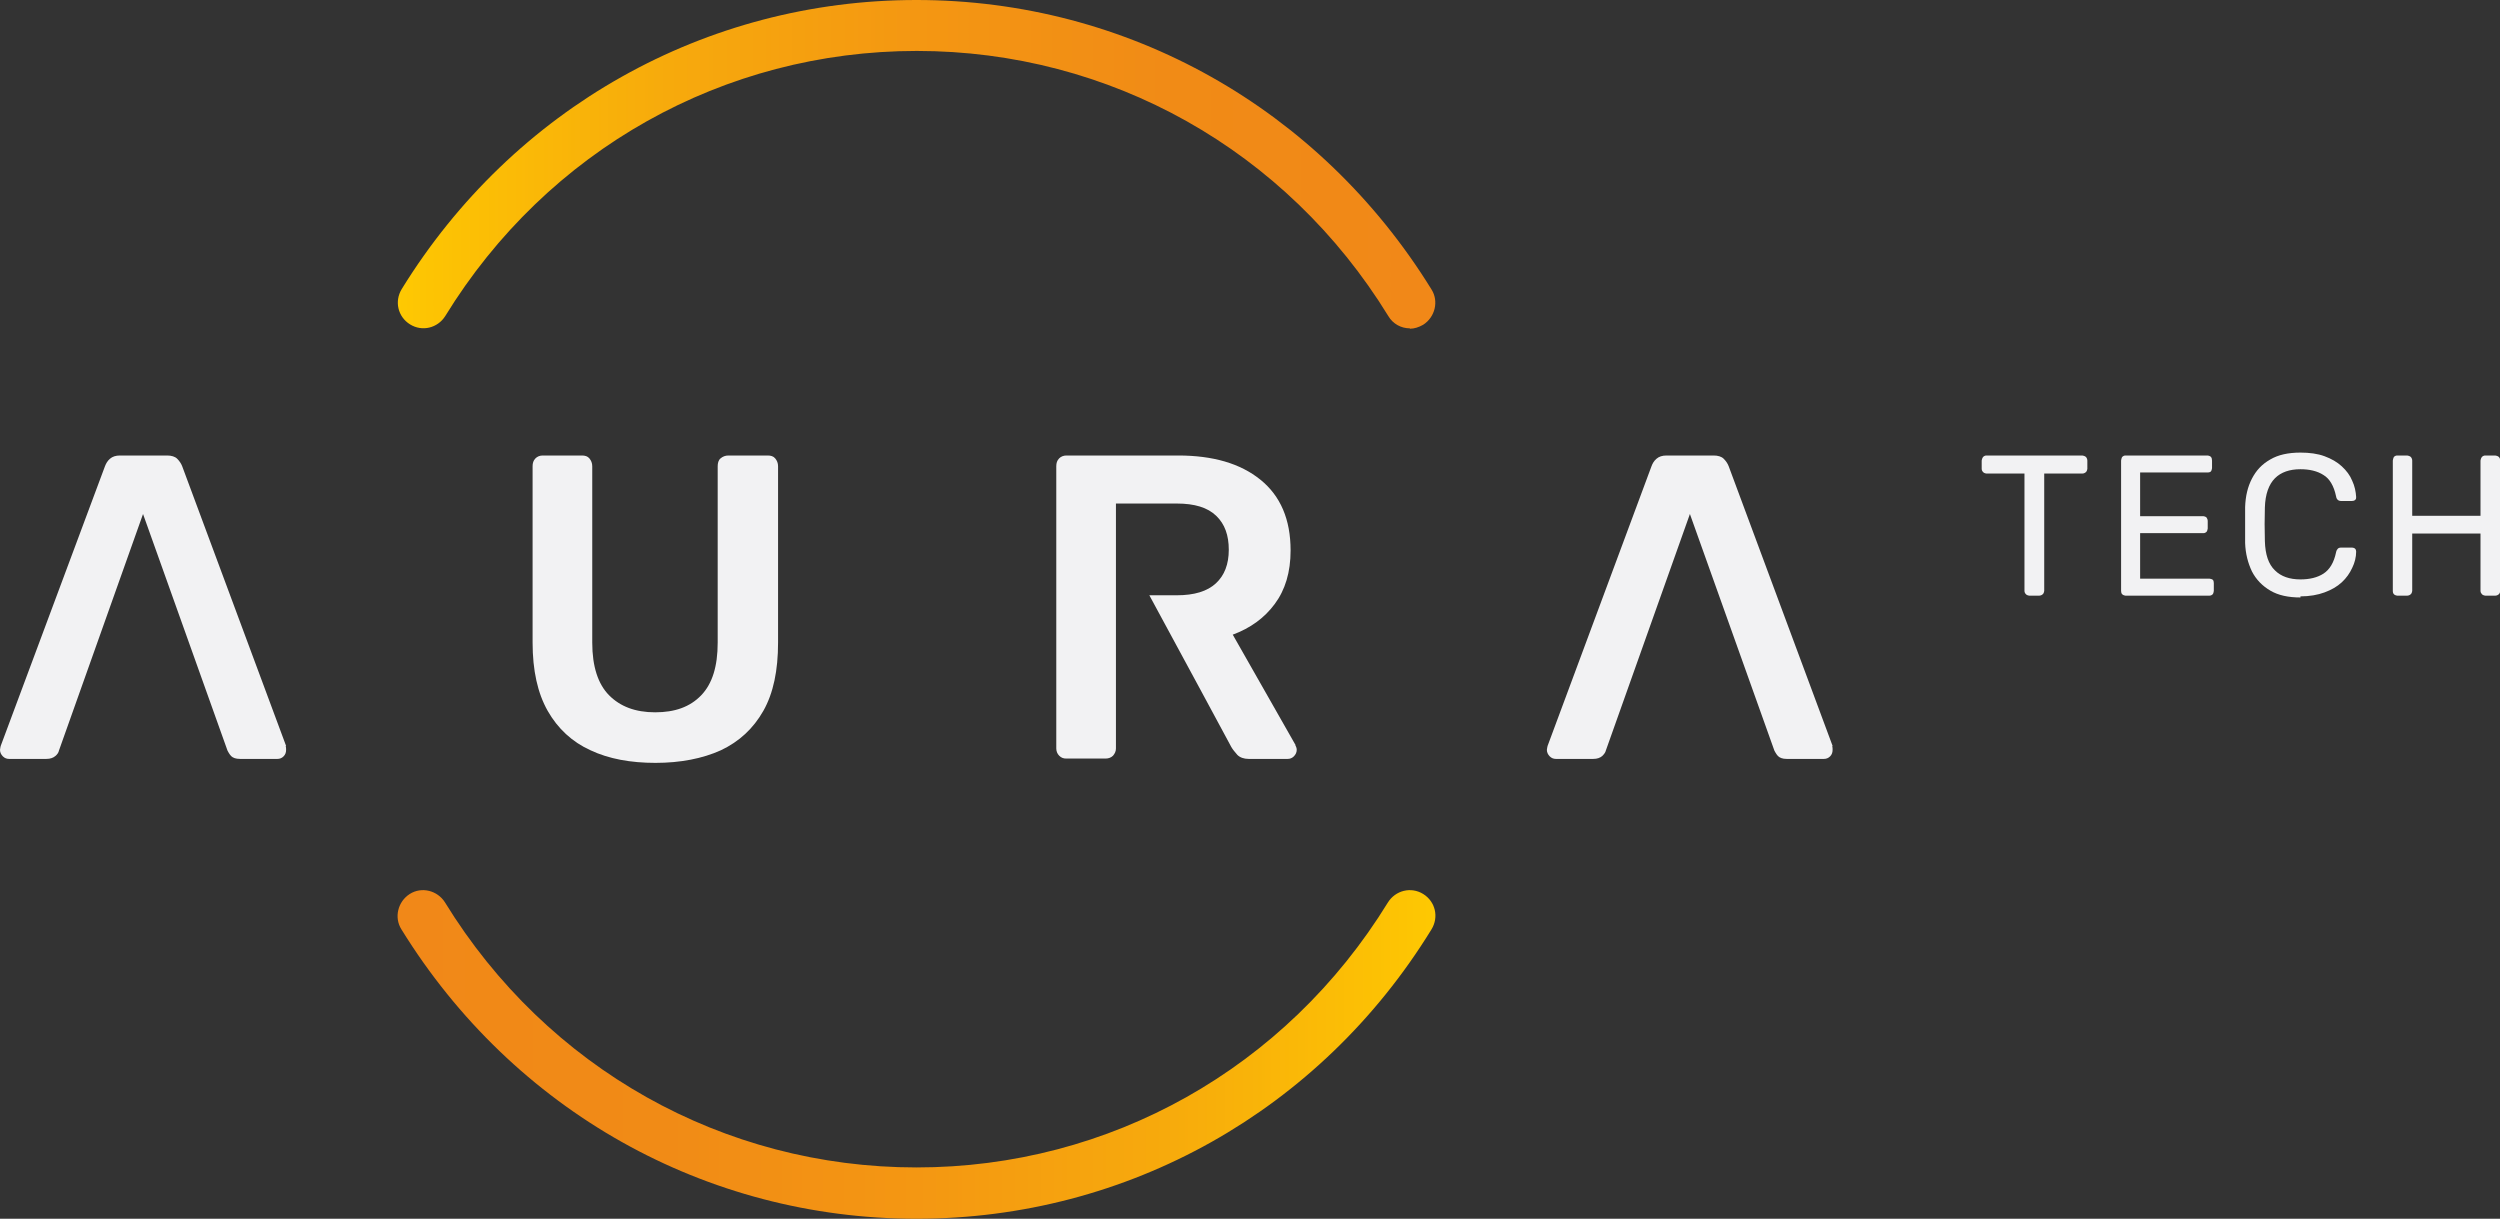 <svg xmlns="http://www.w3.org/2000/svg" width="80" height="39" viewBox="0 0 80 39" fill="none"><rect x="0" y="0" width="80" height="39" fill="#333333" stroke="none"/><g clip-path="url(#clip0_1270_11843)"><path d="M64.932 19.061C64.932 19.061 64.852 19.049 64.829 19.014C64.806 18.991 64.783 18.956 64.783 18.91V15.154H63.564C63.564 15.154 63.483 15.142 63.46 15.107C63.437 15.084 63.414 15.05 63.414 15.003V14.738C63.414 14.738 63.426 14.657 63.46 14.622C63.483 14.599 63.518 14.576 63.564 14.576H66.634C66.634 14.576 66.715 14.587 66.749 14.622C66.772 14.645 66.795 14.691 66.795 14.738V15.003C66.795 15.003 66.784 15.084 66.749 15.107C66.726 15.13 66.68 15.154 66.634 15.154H65.415V18.91C65.415 18.91 65.404 18.991 65.369 19.014C65.346 19.038 65.3 19.061 65.254 19.061H64.921H64.932Z" fill="#F2F2F3"></path><path d="M68.013 19.061C68.013 19.061 67.933 19.049 67.909 19.014C67.886 18.991 67.875 18.956 67.875 18.91V14.738C67.875 14.738 67.886 14.657 67.909 14.622C67.933 14.599 67.967 14.576 68.013 14.576H70.647C70.647 14.576 70.727 14.587 70.75 14.622C70.773 14.645 70.785 14.691 70.785 14.738V14.98C70.785 14.98 70.773 15.061 70.75 15.084C70.727 15.107 70.693 15.119 70.647 15.119H68.484V16.518H70.509C70.509 16.518 70.589 16.529 70.612 16.564C70.635 16.599 70.647 16.633 70.647 16.679V16.911C70.647 16.911 70.635 16.991 70.612 17.015C70.589 17.038 70.555 17.061 70.509 17.061H68.484V18.517H70.704C70.704 18.517 70.785 18.529 70.808 18.552C70.831 18.575 70.842 18.61 70.842 18.656V18.91C70.842 18.91 70.831 18.991 70.808 19.014C70.785 19.038 70.75 19.061 70.704 19.061H68.025H68.013Z" fill="#F2F2F3"></path><path d="M73.615 19.119C73.224 19.119 72.902 19.049 72.649 18.899C72.396 18.749 72.2 18.552 72.062 18.286C71.936 18.02 71.855 17.72 71.844 17.373C71.844 17.2 71.844 17.015 71.844 16.807C71.844 16.599 71.844 16.414 71.844 16.229C71.855 15.882 71.924 15.582 72.062 15.316C72.2 15.05 72.384 14.853 72.649 14.703C72.902 14.553 73.224 14.483 73.615 14.483C73.902 14.483 74.167 14.518 74.385 14.599C74.604 14.68 74.788 14.784 74.938 14.923C75.087 15.061 75.202 15.212 75.271 15.385C75.352 15.558 75.386 15.732 75.397 15.905C75.397 15.94 75.397 15.975 75.363 15.998C75.34 16.021 75.305 16.032 75.26 16.032H74.915C74.915 16.032 74.846 16.032 74.811 15.998C74.776 15.963 74.765 15.94 74.754 15.882C74.684 15.547 74.546 15.316 74.351 15.2C74.155 15.073 73.902 15.015 73.615 15.015C73.27 15.015 72.994 15.108 72.798 15.304C72.603 15.501 72.488 15.813 72.476 16.24C72.465 16.587 72.465 16.945 72.476 17.315C72.488 17.743 72.591 18.055 72.798 18.252C72.994 18.448 73.27 18.541 73.615 18.541C73.902 18.541 74.155 18.483 74.351 18.356C74.546 18.229 74.684 18.009 74.754 17.674C74.765 17.616 74.788 17.581 74.811 17.558C74.834 17.535 74.868 17.523 74.915 17.523H75.26C75.26 17.523 75.329 17.523 75.363 17.558C75.386 17.581 75.397 17.616 75.397 17.651C75.397 17.824 75.352 18.009 75.271 18.171C75.191 18.344 75.087 18.494 74.938 18.633C74.788 18.772 74.604 18.876 74.385 18.957C74.167 19.038 73.902 19.084 73.615 19.084V19.119Z" fill="#F2F2F3"></path><path d="M76.708 19.061C76.708 19.061 76.628 19.049 76.605 19.014C76.582 18.991 76.57 18.956 76.57 18.91V14.738C76.57 14.738 76.582 14.657 76.605 14.622C76.628 14.599 76.662 14.576 76.708 14.576H77.03C77.03 14.576 77.111 14.587 77.145 14.622C77.168 14.645 77.191 14.691 77.191 14.738V16.506H79.376V14.738C79.376 14.738 79.388 14.657 79.422 14.622C79.445 14.599 79.48 14.576 79.526 14.576H79.848C79.848 14.576 79.929 14.587 79.963 14.622C79.986 14.645 80.009 14.691 80.009 14.738V18.91C80.009 18.91 79.998 18.991 79.963 19.014C79.94 19.038 79.894 19.061 79.848 19.061H79.526C79.526 19.061 79.445 19.049 79.422 19.014C79.4 18.991 79.376 18.956 79.376 18.91V17.072H77.191V18.91C77.191 18.91 77.18 18.991 77.145 19.014C77.122 19.038 77.076 19.061 77.03 19.061H76.708Z" fill="#F2F2F3"></path><path d="M24.553 14.576H23.311C23.207 14.576 23.127 14.61 23.058 14.668C22.989 14.726 22.966 14.818 22.966 14.922V20.563C22.966 21.326 22.793 21.881 22.437 22.251C22.08 22.621 21.597 22.794 20.965 22.794C20.332 22.794 19.849 22.609 19.493 22.251C19.136 21.892 18.952 21.326 18.952 20.563V14.922C18.952 14.818 18.918 14.738 18.86 14.668C18.803 14.599 18.722 14.576 18.619 14.576H17.365C17.273 14.576 17.192 14.61 17.135 14.668C17.066 14.738 17.043 14.818 17.043 14.922V20.563C17.043 21.453 17.204 22.181 17.526 22.748C17.848 23.314 18.308 23.742 18.895 24.008C19.481 24.285 20.183 24.412 20.976 24.412C21.77 24.412 22.483 24.274 23.069 24.008C23.656 23.73 24.105 23.314 24.427 22.748C24.748 22.181 24.898 21.453 24.898 20.563V14.922C24.898 14.818 24.864 14.738 24.806 14.668C24.748 14.599 24.668 14.576 24.564 14.576H24.553Z" fill="#F2F2F3"></path><path d="M9.155 23.869L5.831 14.922C5.796 14.83 5.739 14.749 5.67 14.68C5.601 14.61 5.486 14.576 5.348 14.576H3.841C3.703 14.576 3.6 14.61 3.519 14.68C3.439 14.749 3.393 14.83 3.358 14.922L0.023 23.869C0.023 23.869 0 23.962 0 23.996C0 24.077 0.035 24.146 0.092 24.204C0.15 24.262 0.219 24.285 0.288 24.285H1.484C1.61 24.285 1.702 24.251 1.771 24.193C1.84 24.135 1.875 24.077 1.886 24.019L4.577 16.448L7.28 24.019C7.28 24.019 7.338 24.135 7.395 24.193C7.453 24.251 7.545 24.285 7.683 24.285H8.879C8.948 24.285 9.017 24.262 9.074 24.204C9.132 24.146 9.155 24.077 9.155 23.996C9.155 23.962 9.155 23.915 9.143 23.869H9.155Z" fill="#F2F2F3"></path><path d="M58.643 23.869L55.319 14.922C55.285 14.83 55.227 14.749 55.158 14.68C55.089 14.61 54.974 14.576 54.836 14.576H53.33C53.192 14.576 53.088 14.61 53.008 14.68C52.927 14.749 52.881 14.83 52.847 14.922L49.523 23.869C49.523 23.869 49.5 23.962 49.5 23.996C49.5 24.077 49.535 24.146 49.592 24.204C49.65 24.262 49.718 24.285 49.788 24.285H50.984C51.11 24.285 51.202 24.251 51.271 24.193C51.329 24.135 51.375 24.077 51.386 24.019L54.077 16.448L56.78 24.019C56.78 24.019 56.838 24.135 56.895 24.193C56.953 24.251 57.045 24.285 57.171 24.285H58.367C58.436 24.285 58.505 24.262 58.563 24.204C58.62 24.146 58.643 24.077 58.643 23.996C58.643 23.962 58.643 23.915 58.632 23.869H58.643Z" fill="#F2F2F3"></path><path d="M29.327 39C22.576 39 16.423 35.532 12.846 29.741C12.604 29.36 12.731 28.851 13.111 28.608C13.49 28.366 13.996 28.493 14.238 28.874C17.504 34.191 23.151 37.358 29.327 37.358C35.503 37.358 41.15 34.191 44.416 28.874C44.657 28.493 45.152 28.366 45.543 28.608C45.934 28.851 46.049 29.348 45.807 29.741C42.242 35.544 36.078 39 29.327 39Z" fill="url(#paint0_linear_1270_11843)"></path><path d="M45.116 10.507C44.84 10.507 44.576 10.368 44.426 10.114C41.16 4.797 35.513 1.63 29.337 1.63C23.161 1.63 17.514 4.797 14.248 10.114C14.007 10.496 13.512 10.623 13.121 10.38C12.73 10.137 12.615 9.64 12.857 9.247C16.422 3.468 22.575 0 29.326 0C36.077 0 42.23 3.468 45.806 9.259C46.048 9.64 45.922 10.149 45.542 10.392C45.404 10.472 45.254 10.519 45.116 10.519V10.507Z" fill="url(#paint1_linear_1270_11843)"></path><path d="M41.46 23.846L39.448 20.309C40.011 20.101 40.46 19.777 40.793 19.326C41.127 18.876 41.299 18.309 41.299 17.616C41.299 16.622 40.977 15.87 40.333 15.35C39.689 14.83 38.815 14.576 37.7 14.576H34.123C34.031 14.576 33.95 14.61 33.893 14.668C33.824 14.738 33.801 14.818 33.801 14.922V23.95C33.801 24.043 33.835 24.123 33.893 24.181C33.962 24.251 34.031 24.274 34.123 24.274H35.376C35.48 24.274 35.56 24.239 35.618 24.181C35.675 24.112 35.71 24.043 35.71 23.95V16.113H37.654C38.229 16.113 38.643 16.24 38.919 16.506C39.195 16.772 39.321 17.13 39.321 17.593C39.321 18.055 39.183 18.413 38.907 18.668C38.631 18.922 38.217 19.049 37.654 19.049H36.779L38.436 22.112L39.402 23.904C39.448 23.985 39.517 24.066 39.597 24.158C39.678 24.239 39.804 24.285 39.954 24.285H41.207C41.276 24.285 41.345 24.262 41.403 24.204C41.46 24.146 41.495 24.077 41.495 23.996C41.495 23.95 41.483 23.904 41.449 23.846H41.46Z" fill="#F2F2F3"></path></g><defs><linearGradient id="paint0_linear_1270_11843" x1="45.922" y1="33.74" x2="12.731" y2="33.74" gradientUnits="userSpaceOnUse"><stop stop-color="#FEC902"></stop><stop offset="0.03" stop-color="#FDC403"></stop><stop offset="0.26" stop-color="#F7AA0C"></stop><stop offset="0.5" stop-color="#F49712"></stop><stop offset="0.74" stop-color="#F18B16"></stop><stop offset="1" stop-color="#F18818"></stop></linearGradient><linearGradient id="paint1_linear_1270_11843" x1="12.73" y1="5.259" x2="45.933" y2="5.259" gradientUnits="userSpaceOnUse"><stop stop-color="#FEC902"></stop><stop offset="0.03" stop-color="#FDC403"></stop><stop offset="0.26" stop-color="#F7AA0C"></stop><stop offset="0.5" stop-color="#F49712"></stop><stop offset="0.74" stop-color="#F18B16"></stop><stop offset="1" stop-color="#F18818"></stop></linearGradient><clipPath id="clip0_1270_11843"><rect width="80" height="39" fill="white"></rect></clipPath></defs></svg>